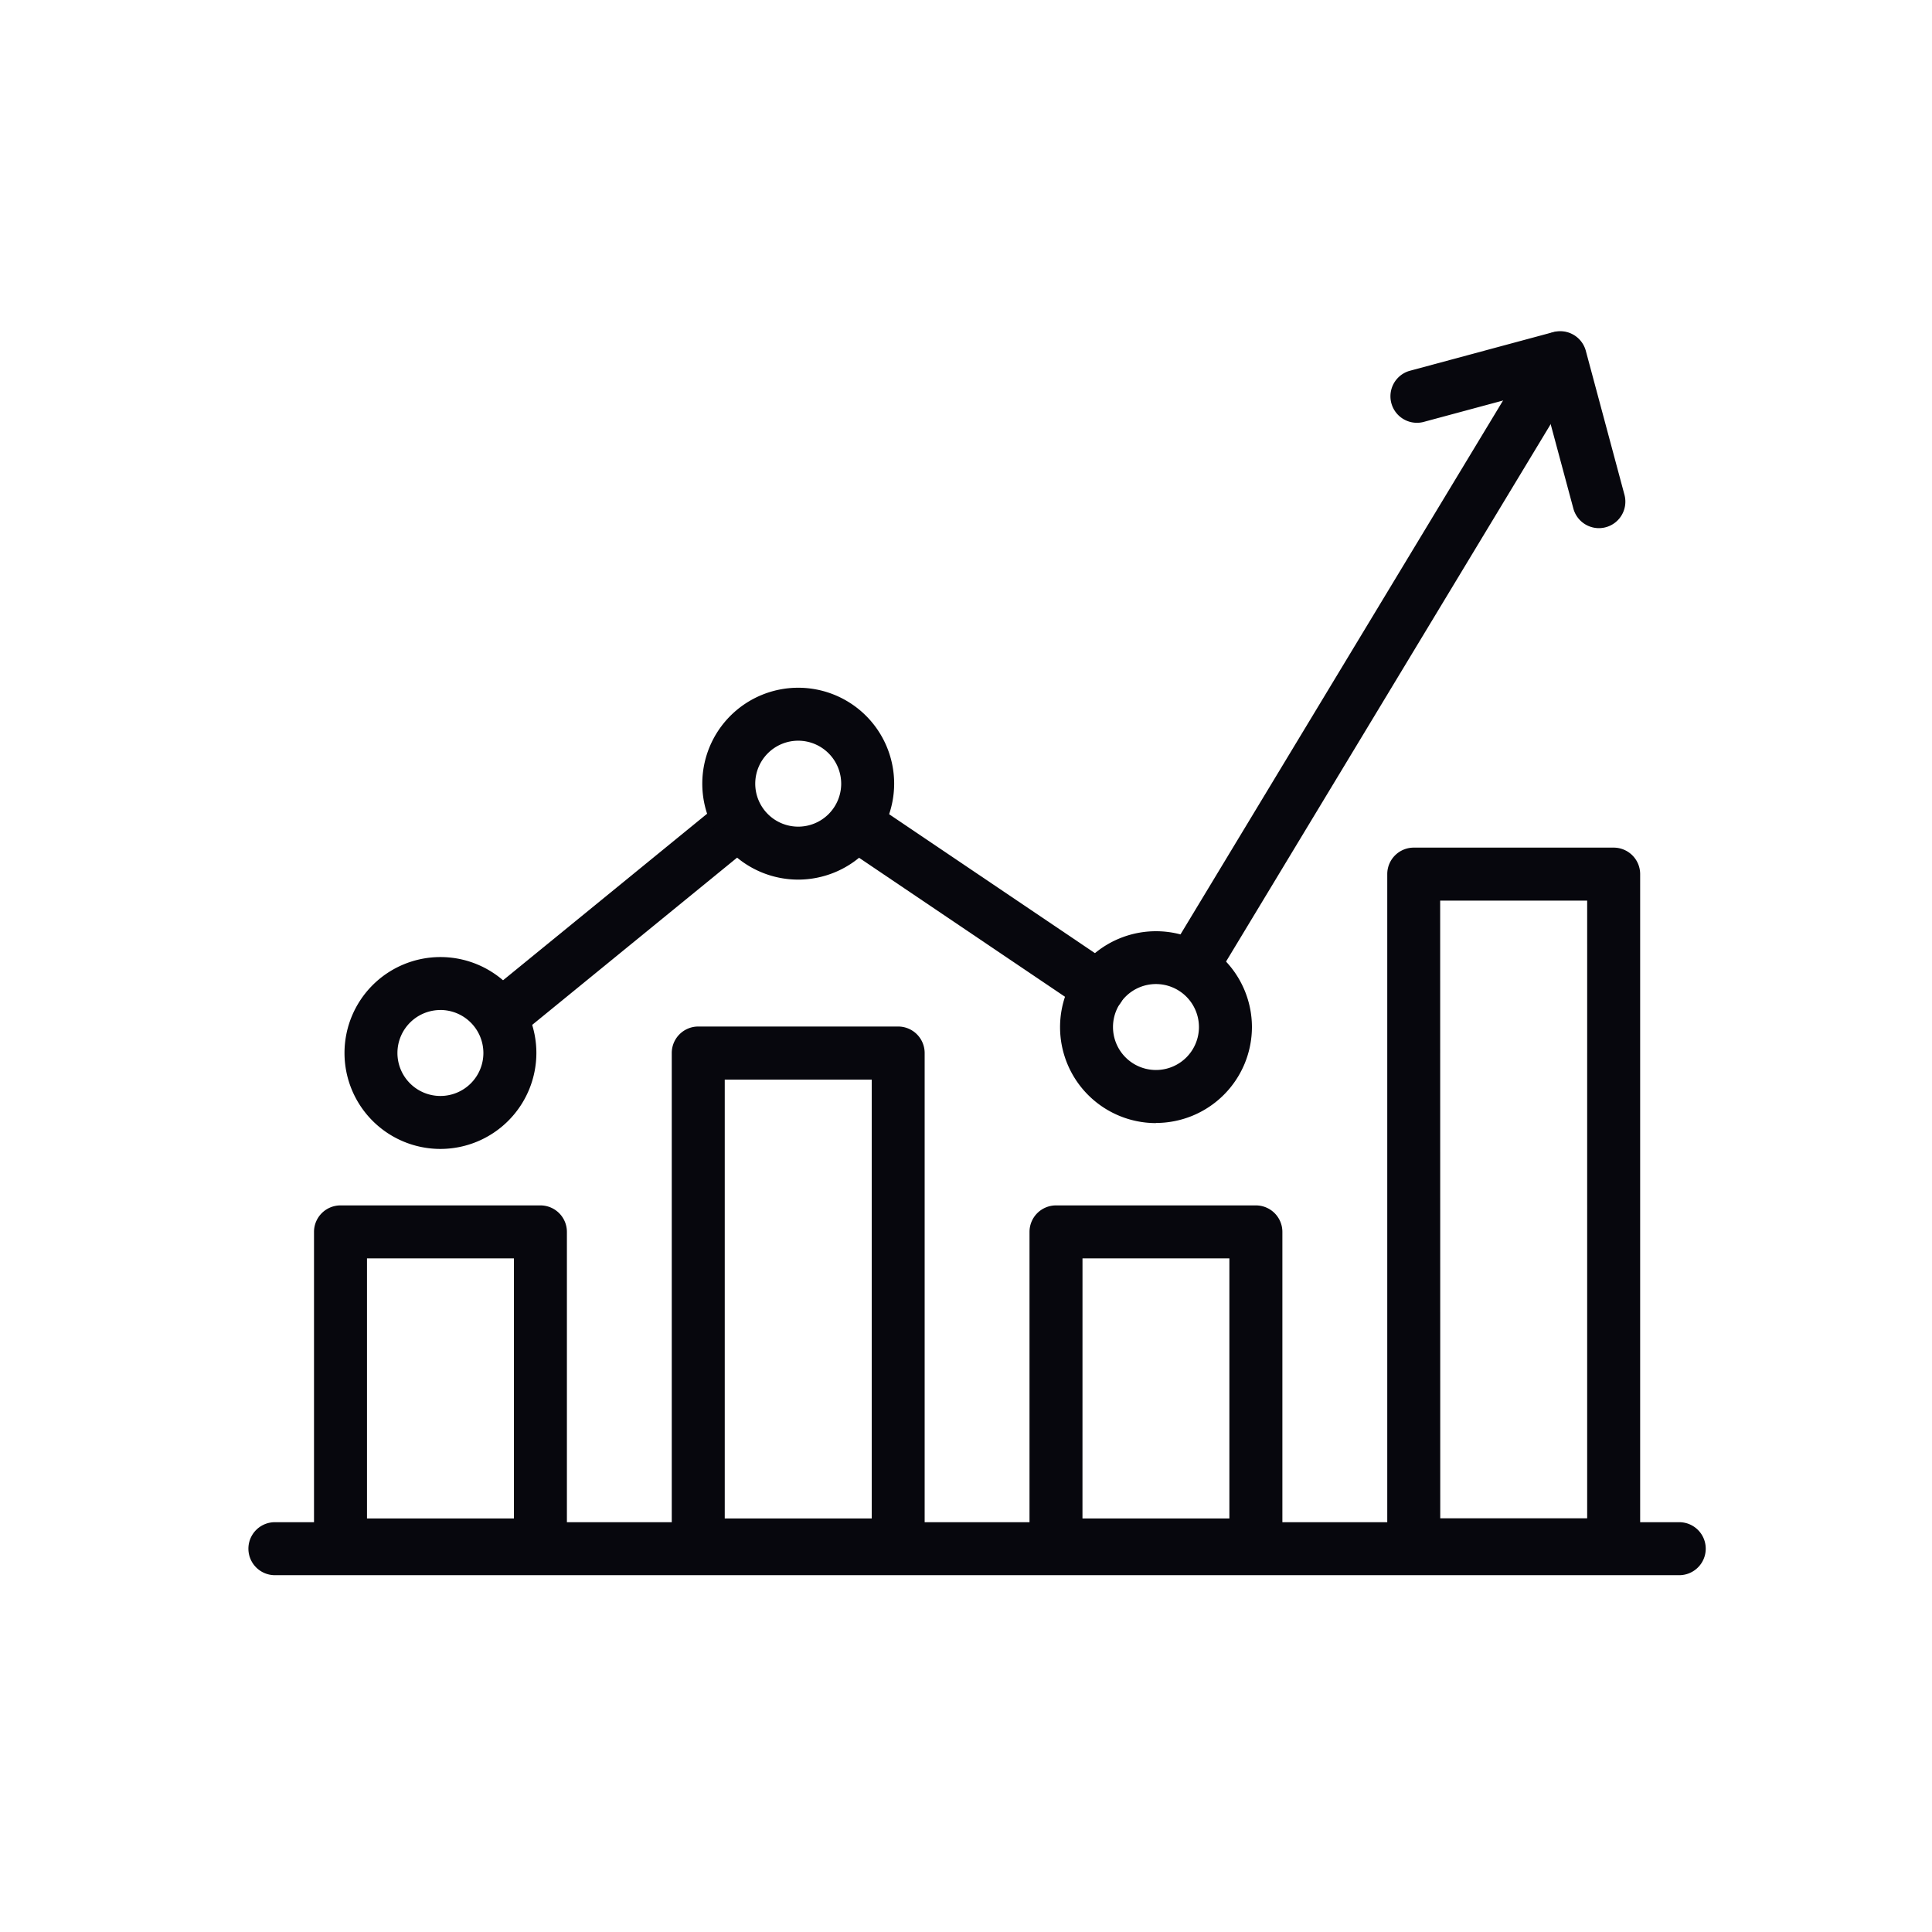 <svg xmlns="http://www.w3.org/2000/svg" width="70" height="70"><g fill="#07070d"><path d="M19.58 56.936h-7.243a.96.96 0 0 1-.96-.96V44.634a.96.96 0 0 1 .96-.96h7.243a.96.96 0 0 1 .96.96v11.342a.96.96 0 0 1-.96.96m-6.283-1.92h5.323v-9.422h-5.323ZM32.542 56.936h-7.243a.96.96 0 0 1-.96-.96V38.153a.96.96 0 0 1 .96-.96h7.243a.96.96 0 0 1 .96.96v17.823a.96.96 0 0 1-.96.96m-6.283-1.92h5.326v-15.9h-5.326ZM45.503 56.936h-7.242a.96.96 0 0 1-.96-.96V44.634a.96.96 0 0 1 .96-.96h7.242a.96.96 0 0 1 .96.96v11.342a.96.96 0 0 1-.96.96m-6.283-1.92h5.323v-9.422h-5.322ZM58.466 56.936h-7.243a.96.96 0 0 1-.96-.96V31.671a.96.96 0 0 1 .96-.96h7.243a.96.96 0 0 1 .96.96v24.3a.96.96 0 0 1-.96.96m-6.283-1.92h5.323V32.632H52.18ZM43.382 35.66a.96.96 0 0 1-.821-1.457l13.134-21.739a.96.96 0 0 1 1.643.993L44.204 35.2a.96.96 0 0 1-.822.463M39.812 36.744a.956.956 0 0 1-.536-.164l-8.656-5.843a.96.96 0 1 1 1.074-1.588l8.656 5.843a.96.96 0 0 1-.537 1.756M18.324 37.634a.96.96 0 0 1-.608-1.7l8.48-6.921A.96.96 0 0 1 27.41 30.5l-8.48 6.921a.956.956 0 0 1-.606.216"/><path d="M57.932 19.136a.96.96 0 0 1-.926-.71l-1.154-4.29-4.289 1.156a.96.96 0 0 1-.5-1.853l5.217-1.406a.961.961 0 0 1 1.177.677l1.4 5.216a.96.96 0 0 1-.928 1.21M60.842 57.072H9.96a.96.96 0 1 1 0-1.92h50.882a.96.96 0 1 1 0 1.92M15.958 41.628a3.476 3.476 0 1 1 3.476-3.476 3.48 3.48 0 0 1-3.476 3.476m0-5.033a1.557 1.557 0 1 0 1.556 1.556 1.559 1.559 0 0 0-1.557-1.557M28.921 31.87a3.476 3.476 0 1 1 3.476-3.476 3.481 3.481 0 0 1-3.476 3.476m0-5.033a1.557 1.557 0 1 0 1.557 1.557 1.559 1.559 0 0 0-1.557-1.557M41.883 40.692a3.476 3.476 0 1 1 3.477-3.481 3.48 3.48 0 0 1-3.477 3.476m0-5.033a1.557 1.557 0 1 0 1.557 1.557 1.559 1.559 0 0 0-1.557-1.557"/></g></svg>